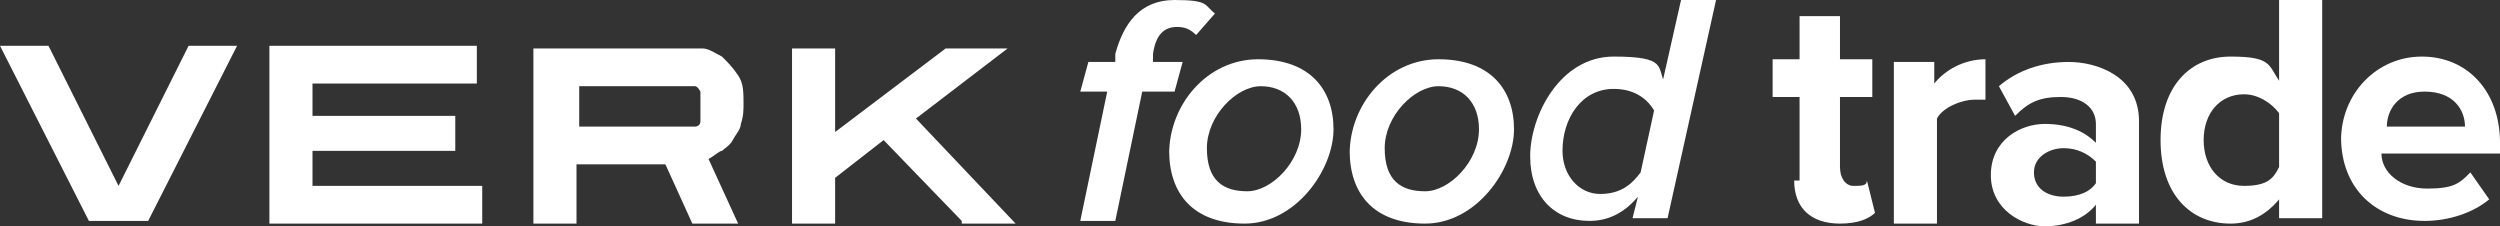<?xml version="1.0" encoding="UTF-8"?>
<svg xmlns="http://www.w3.org/2000/svg" id="Capa_1" version="1.1" viewBox="0 0 92.8 8.4">
  <rect x="0" y="0" width="92.8" height="8.4" fill="#333333" stroke="none"/>
  <defs>
    <style>
      .st0 {
        fill: #fff;
      }
    </style>
  </defs>
  <g>
    <path class="st0" d="M5.3,8.2h-2L0,1.7h1.8l2.6,5.2L7,1.7h1.8l-3.3,6.5h-.2Z"></path>
    <path class="st0" d="M10,8.2V1.7h7.7v1.4h-6.1v1.2h5.3v1.3h-5.3v1.3h6.3v1.4h-7.9Z"></path>
    <path class="st0" d="M27.6,3.8c0,.3,0,.5-.1.8,0,.2-.2.4-.3.6s-.3.3-.4.4c-.1,0-.3.2-.5.3l1.1,2.4h-1.7l-1-2.2h-3.3v2.2h-1.6V1.8h6.3c.2,0,.5.2.7.3.2.2.4.4.6.7s.2.6.2,1.1h0ZM26,3.8v-.4s-.1-.2-.2-.2c0,0-.2,0-.2,0h-4.1v1.5h4.1s.2,0,.2,0c0,0,.2,0,.2-.2v-.4h0Z"></path>
    <path class="st0" d="M35.7,8.2l-2.9-3-1.8,1.4v1.7h-1.6V1.8h1.6v3.1l4.1-3.1h2.3l-3.4,2.6,3.7,3.9h-2,0Z"></path>
  </g>
  <g>
    <path class="st0" d="M40.1,8.2l1-4.8h-1l.3-1.1h1v-.3c.3-1.1.9-2,2.2-2s1.1.2,1.5.5l-.7.8c-.2-.2-.4-.3-.7-.3-.5,0-.8.3-.9,1v.3h1.1l-.3,1.1h-1.2l-1,4.8s-1.3,0-1.3,0Z"></path>
    <path class="st0" d="M43.4,5.7c0-1.8,1.4-3.5,3.3-3.5s2.8,1.1,2.8,2.6-1.4,3.5-3.3,3.5-2.8-1.1-2.8-2.7h0ZM48.3,4.8c0-1-.6-1.6-1.5-1.6s-2,1.1-2,2.3.6,1.6,1.5,1.6,2-1.1,2-2.3Z"></path>
    <path class="st0" d="M50.1,5.7c0-1.8,1.4-3.5,3.3-3.5s2.8,1.1,2.8,2.6-1.4,3.5-3.3,3.5-2.8-1.1-2.8-2.7h0ZM54.9,4.8c0-1-.6-1.6-1.5-1.6s-2,1.1-2,2.3.6,1.6,1.5,1.6,2-1.1,2-2.3Z"></path>
    <path class="st0" d="M61.7,3.1l.7-3.1h1.3l-1.8,8.1h-1.3l.2-.8c-.5.6-1.1.9-1.8.9-1.3,0-2.2-.9-2.2-2.4s1.1-3.7,3.1-3.7,1.6.4,1.9,1h-.1ZM58,5.6c0,.9.6,1.6,1.4,1.6s1.2-.4,1.5-.8l.5-2.3c-.3-.5-.8-.8-1.5-.8-1.2,0-1.9,1.1-1.9,2.3Z"></path>
    <path class="st0" d="M66.8,6.7v-3.1h-1v-1.4h1V.6h1.5v1.6h1.2v1.4h-1.2v2.6c0,.4.2.7.5.7s.5,0,.5-.2l.3,1.2c-.2.2-.6.4-1.3.4-1.1,0-1.7-.6-1.7-1.6h.2Z"></path>
    <path class="st0" d="M70.3,8.2V2.3h1.5v.8c.4-.5,1.1-.9,1.9-.9v1.5h-.4c-.5,0-1.2.3-1.4.7v3.9h-1.6Z"></path>
    <path class="st0" d="M77.8,8.2v-.6c-.4.5-1.1.8-1.9.8s-2-.6-2-1.9,1.1-1.9,2-1.9,1.5.3,1.9.7v-.7c0-.6-.5-1-1.3-1s-1.2.2-1.7.7l-.6-1.1c.7-.6,1.6-.9,2.6-.9s2.6.5,2.6,2.2v3.8h-1.6ZM77.8,6.7v-.7c-.3-.3-.7-.5-1.2-.5s-1.1.3-1.1.9.5.9,1.1.9,1-.2,1.2-.5h0Z"></path>
    <path class="st0" d="M84.6,8.2v-.8c-.5.6-1.1.9-1.8.9-1.5,0-2.6-1.1-2.6-3.1s1.1-3.1,2.6-3.1,1.4.3,1.8.9V0h1.6v8.1h-1.6ZM84.6,6.3v-2.1c-.3-.4-.8-.7-1.3-.7-.9,0-1.5.7-1.5,1.7s.6,1.7,1.5,1.7,1.1-.3,1.3-.7h0Z"></path>
    <path class="st0" d="M86.9,5.2c0-1.7,1.3-3.1,3-3.1s2.9,1.3,2.9,3.2v.4h-4.4c0,.7.7,1.3,1.7,1.3s1.2-.2,1.6-.6l.7,1c-.6.5-1.5.8-2.4.8-1.8,0-3.1-1.2-3.1-3.1h0ZM90,3.4c-1,0-1.4.7-1.4,1.3h2.9c0-.6-.4-1.3-1.5-1.3Z"></path>
  </g>
</svg>
